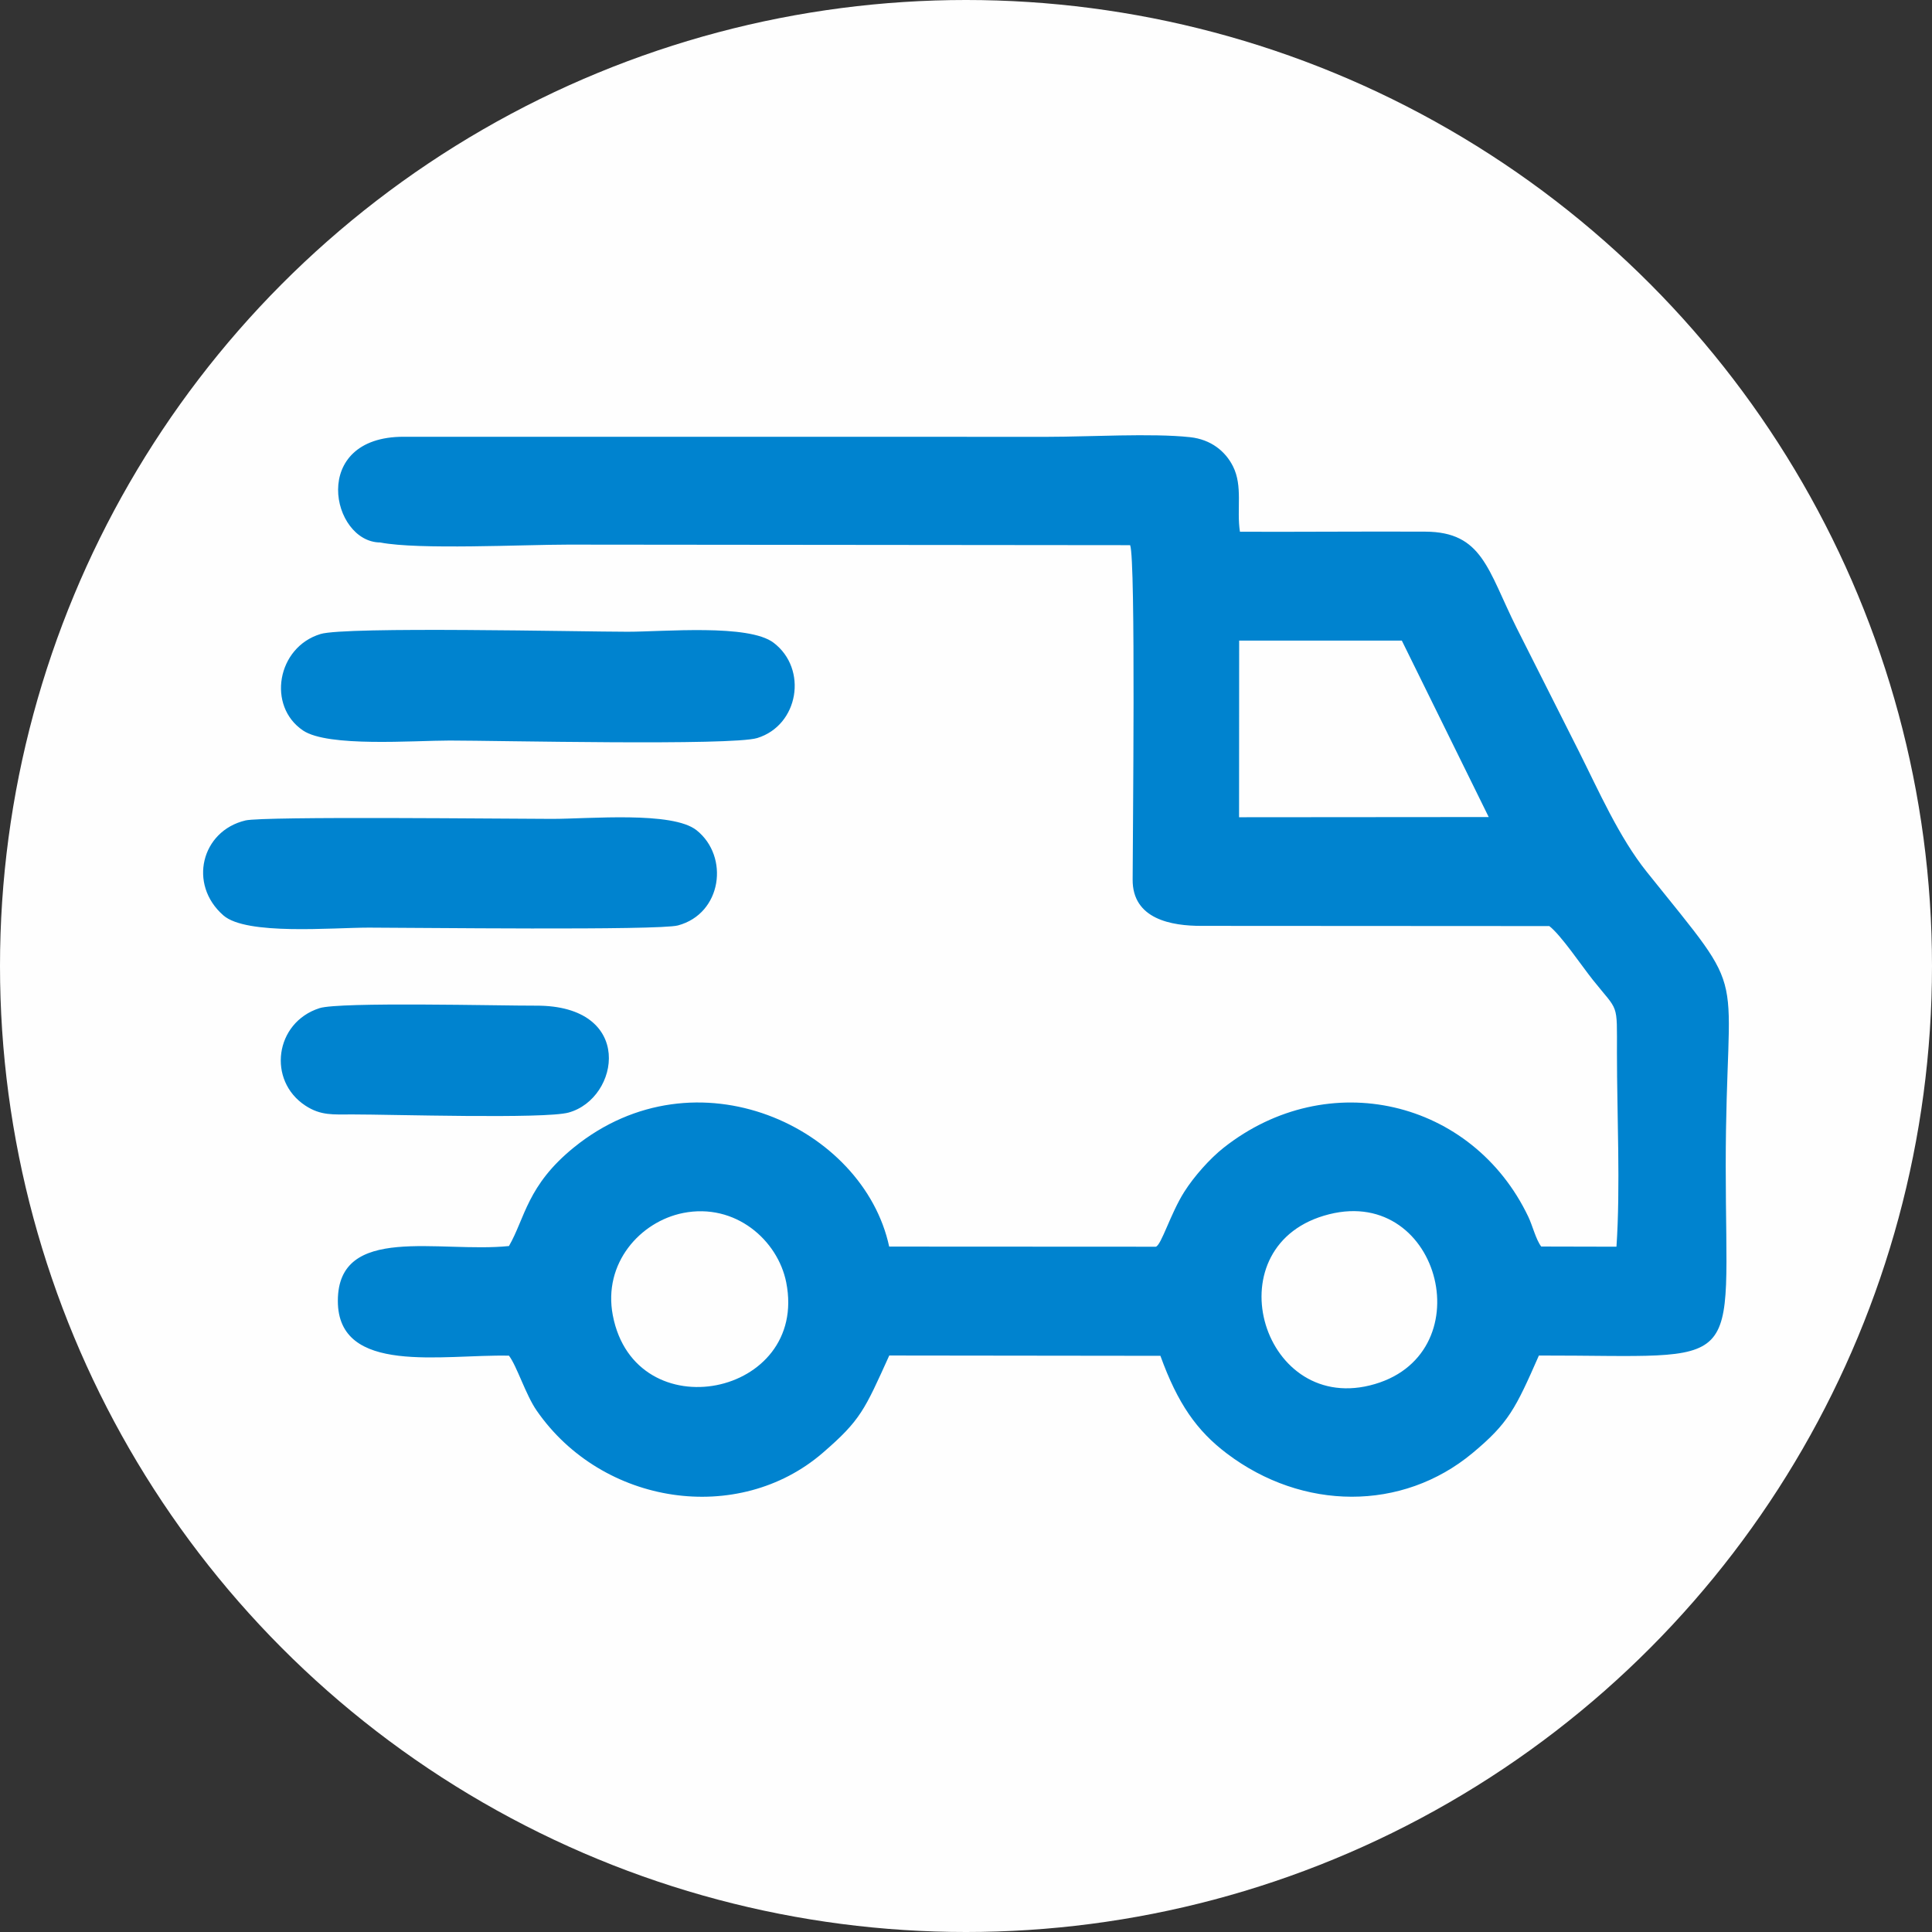 <svg xmlns="http://www.w3.org/2000/svg" width="115.2" height="115.2" viewBox="0 0 1449.3 1449.3" shape-rendering="geometricPrecision" image-rendering="optimizeQuality" fill-rule="evenodd" xmlns:v="https://vecta.io/nano"><rect x="0" y="0" width="1449.3" height="1449.3" fill="#333333" stroke="none"/><circle cx="724.65" cy="724.65" r="724.65" fill="#fefefe"/><path d="M997.15 910.86c84.28-21.1 116.04 107.47 30.4 128.43-82.33 20.15-117.87-106.53-30.4-128.43zm-484.65-.94c39.15-7.76 71.02 20.46 77.29 52.07 17 85.7-113.31 111.66-130.07 24.82-7.57-39.22 20.62-70.52 52.77-76.88zm417.05-429.38l122.04.01 65.18 132.36-187.28.15.07-132.52zm-644.31-73.59c28.87 5.6 106.91 1.6 141.05 1.6l421.49.41c4.3 10.92 1.91 220.51 1.88 250.72-.27 29.98 29.4 34.93 51.74 34.87l260.82.15c8.76 6.75 24.19 29.71 32.6 40.28 19.59 24.62 18.14 16.2 18.14 54.84 0 45.89 2.69 100.5-.36 145.4l-56.45-.13c-4.01-5.24-6.53-15.75-9.67-22.32-41.9-87.84-150.2-113.56-228.53-51.82-10.26 8.09-22.19 21.47-29.58 33.14-10.38 16.4-17.23 40.11-21.34 41.14l-200.01-.1c-19.23-89.53-144.82-148.68-236.51-74.38-35.15 28.49-36.62 53.02-48.71 73.97-52.2 5.38-128.33-16.96-128.36 41.11-.04 56.12 78.56 40.02 128.36 41.13 5.98 7.86 12.54 29.3 20.76 41.17 49.39 71.36 151.47 86.23 214.61 31.75 28.58-24.66 31.44-32.32 49.92-73.05l203.4.24c12.92 35.75 27.25 56.2 49.83 73.28 56.76 42.96 131.48 43.61 184.28-.31 27.14-22.58 32.28-33.35 49.81-73.19 157.45-.21 140.15 15.8 140.15-142.11 0-157.17 20.44-121.24-59.22-220.69-20.78-25.94-36.07-60.8-51.01-90.57l-46.75-92.71c-21.63-43.42-25.51-71.75-68.35-71.95-46.34-.22-92.74.24-139.08.07-2.64-16.97 2.31-34.14-5.24-49.11-5.6-11.12-16.33-20.13-32.24-21.84-28.68-3.1-75.86-.26-106.52-.26l-483.27-.04c-70.98-.1-54.47 79.06-17.67 79.3zm-44.8 68.67c-32.67 9.88-40.28 54.12-13.08 72.39 18.77 12.61 82.81 7.51 109.98 7.51 34.95 0 211.58 4.03 230.75-1.89 31.05-9.58 38.11-51.8 12.23-71.47-18.72-14.23-82.06-8.25-109.54-8.25-34.92 0-211.29-4.06-230.34 1.7zm-56.36 139.86c-32.98 7.82-43.15 47.92-16.52 71.2 17.26 15.09 81.4 9.18 109.12 9.18 31.38 0 217.34 2.25 231.87-1.64 33.06-8.84 38.72-51.69 13.99-71.4-18.07-14.4-80.35-8.53-108.38-8.53-30.81 0-216.23-2.1-230.09 1.18zm55.58 140.8c-33.62 10.79-39.23 54.32-10.6 73.09 11.61 7.61 20.7 6.65 35.49 6.63 28.1-.03 143.96 3.53 161.94-1.4 38.53-10.54 49.96-80.51-24.45-80.2-26.2.11-147.26-2.97-162.38 1.88z" fill="#0083cf"/></svg>